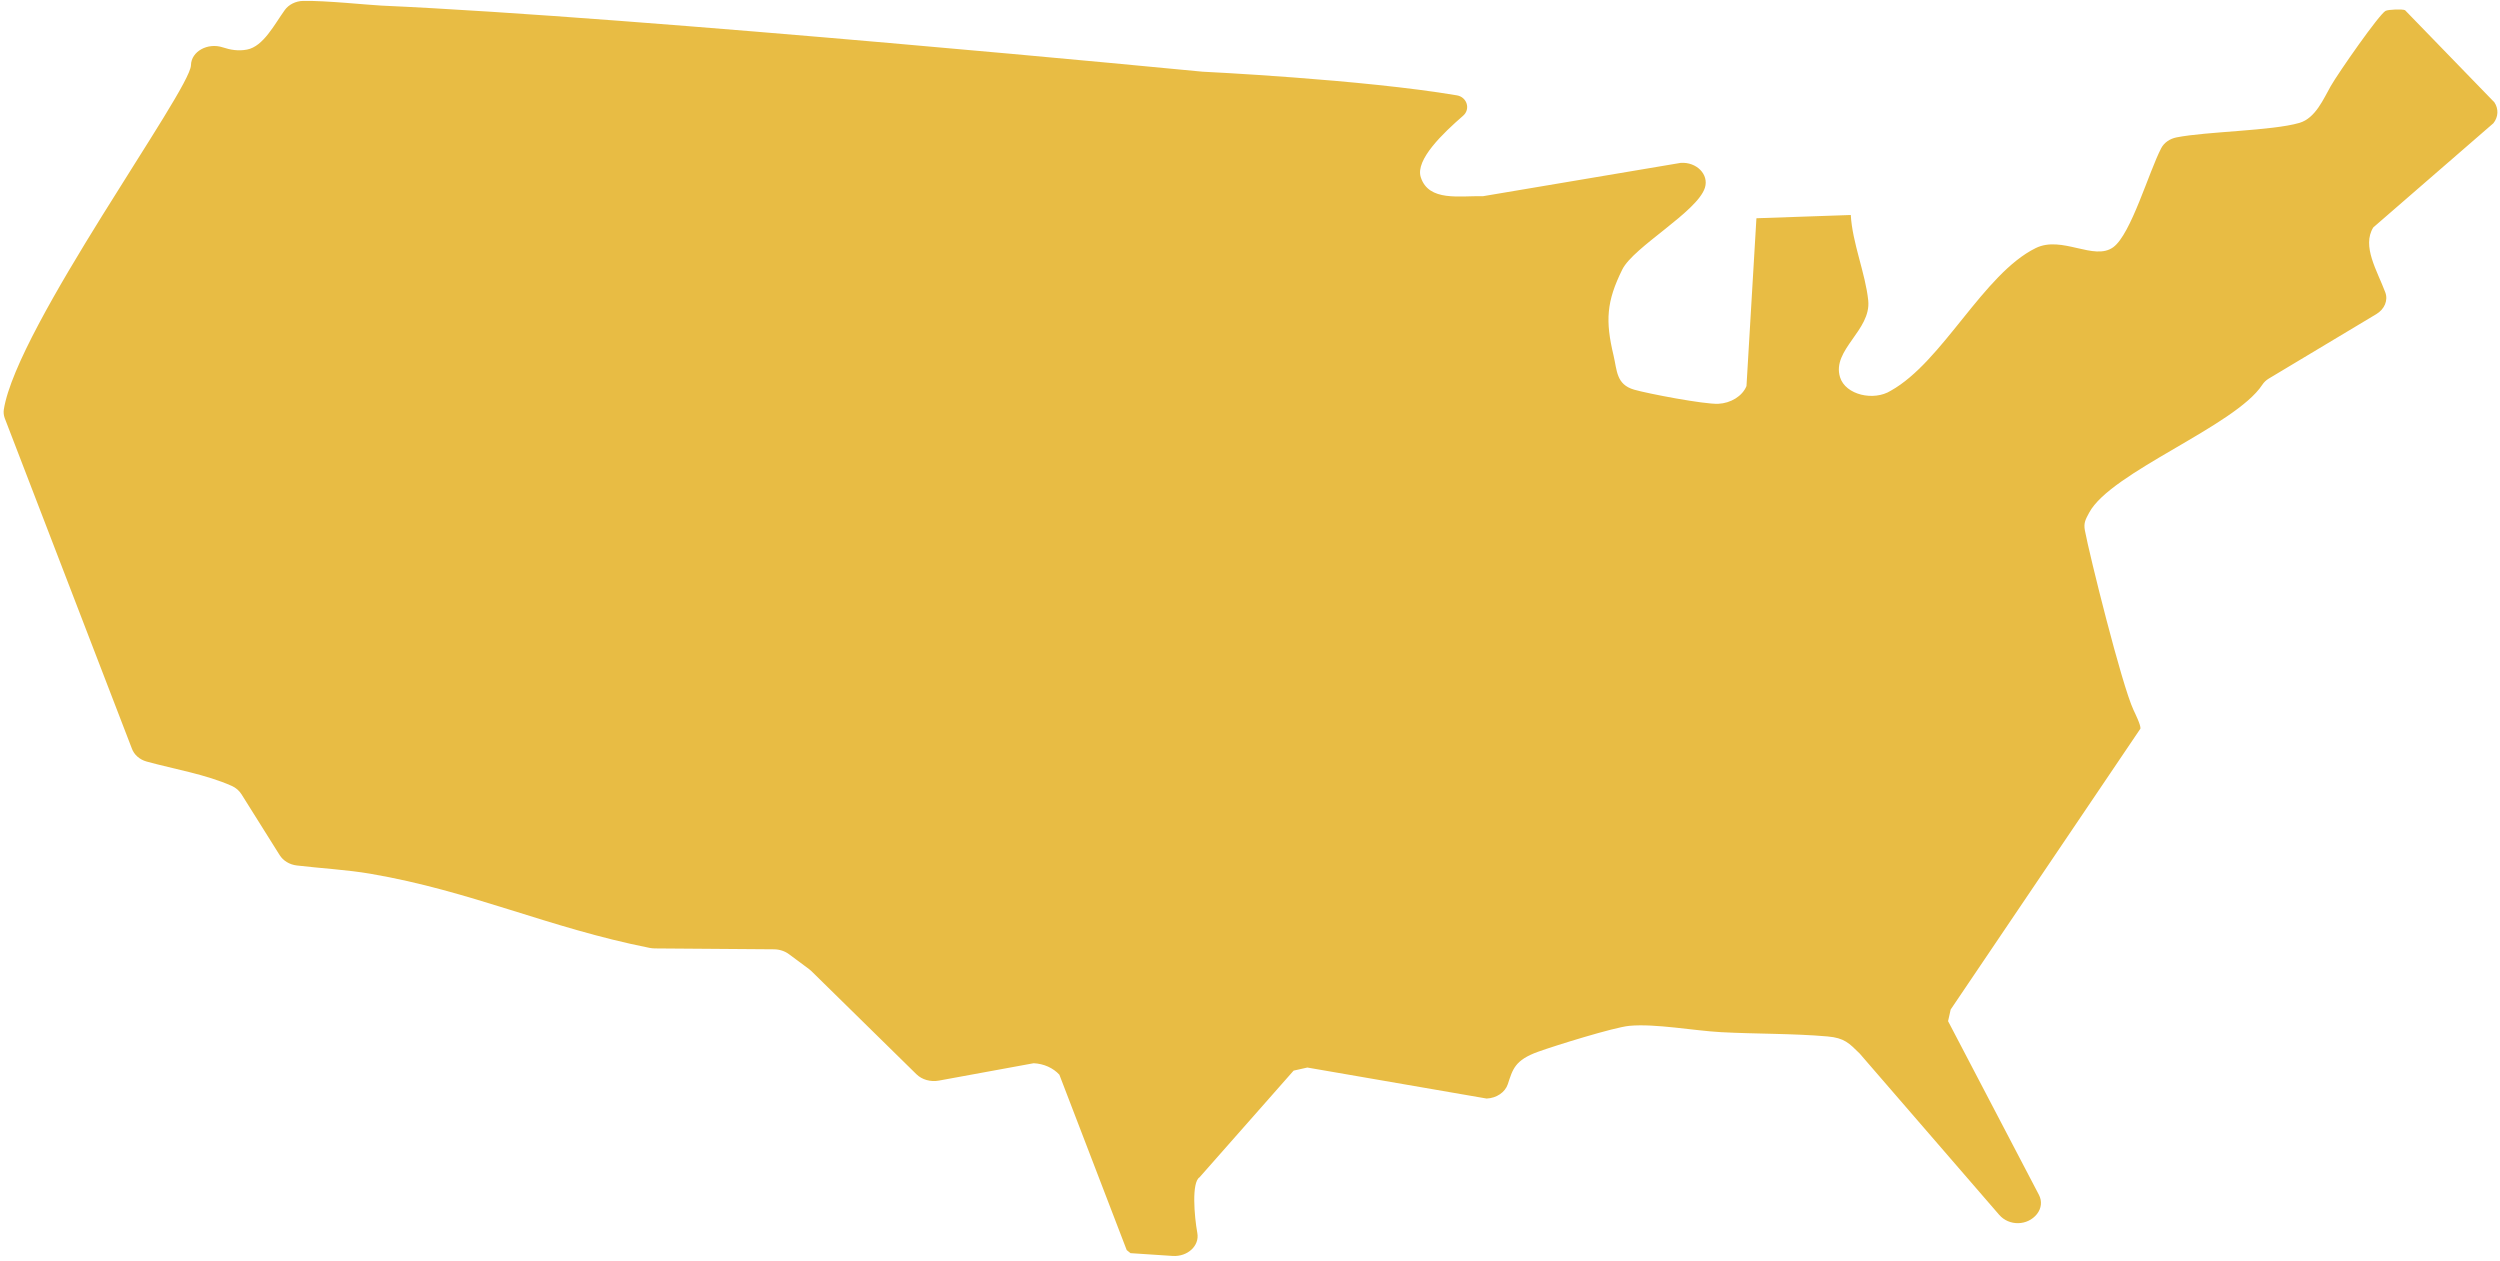 <svg width="438" height="221" viewBox="0 0 438 221" fill="none" xmlns="http://www.w3.org/2000/svg">
<path d="M436.845 21.586C437.714 20.494 437.78 19.075 437.015 17.926L421.364 1.787C420.953 1.567 418.461 1.647 417.953 1.905C416.836 2.48 409.679 12.758 408.344 15.094C407.096 17.277 405.686 20.705 402.862 21.529C398.045 22.932 386.66 23.022 381.334 24.069C380.147 24.303 379.151 24.997 378.654 25.946C376.483 30.096 373.362 41.016 370.255 43.302C366.877 45.785 361.275 41.193 356.658 43.463C347.474 47.98 340.36 63.382 331.264 68.455C328.316 70.307 323.331 69.22 322.371 66.076C320.909 61.289 327.846 57.852 327.315 52.649C326.829 47.898 324.532 42.571 324.257 37.668L307.725 38.238L305.984 67.635C305.267 69.415 303.202 70.65 301.038 70.745C298.587 70.852 288.729 68.972 286.297 68.269C283.138 67.352 283.319 64.9 282.691 62.265C281.24 56.2 281.447 52.824 284.225 47.217C286.193 43.247 297.395 37.098 298.705 32.878C299.42 30.574 297.261 28.359 294.471 28.534L259.803 34.377C255.778 34.27 250.303 35.389 248.916 31.04C247.938 27.975 252.859 23.304 256.339 20.276C257.674 19.116 257.02 17.005 255.247 16.705C238.684 13.904 210.664 12.558 210.664 12.558C210.664 12.558 112.472 3.024 66.84 0.982C64.695 0.886 57.036 0.08 53.127 0.158C51.799 0.183 50.585 0.798 49.89 1.762C48.079 4.277 46.145 8.129 43.294 8.683C41.769 8.981 40.377 8.742 39.038 8.3C36.396 7.426 33.497 9.008 33.458 11.423C33.386 15.79 2.987 57.248 0.674 71.721C0.592 72.232 0.647 72.749 0.821 73.244L23.098 131.134C23.48 132.203 24.431 133.075 25.679 133.42C30.664 134.791 36.019 135.653 40.618 137.696C41.346 138.021 41.927 138.548 42.316 139.165L48.998 149.818C49.609 150.791 50.712 151.479 51.995 151.631C56.264 152.138 60.763 152.376 64.897 153.082C82.591 156.105 96.063 162.547 113.793 166.066C114.106 166.127 114.429 166.161 114.749 166.163L135.586 166.318C136.556 166.324 137.489 166.626 138.222 167.169L141.754 169.791C141.895 169.895 142.028 170.009 142.151 170.131L160.558 188.206C161.529 189.162 163.032 189.589 164.482 189.323L181.096 186.279C182.882 186.359 184.517 187.106 185.602 188.286L197.398 219.012L198.064 219.554L205.443 220.04C208.063 220.212 210.174 218.258 209.774 216.045C209.229 213.028 208.753 207.131 210.162 206.264L226.642 187.573L229.048 187.033L260.461 192.465C262.193 192.39 263.698 191.373 264.168 189.95C265.031 187.333 265.382 185.739 269.489 184.261C272.426 183.204 282.736 179.987 285.453 179.728C289.984 179.299 296.789 180.582 301.529 180.836C307.635 181.163 314.133 181.052 320.194 181.585C323.15 181.846 323.978 182.777 325.81 184.572L350.252 212.831C351.991 214.839 355.217 214.778 356.871 212.706C357.664 211.711 357.798 210.44 357.223 209.344L341.302 178.907L341.758 176.868L375.006 127.652C375.085 127.046 374.127 125.114 373.794 124.399C371.712 119.95 366.06 97.16 365.272 92.931C365.025 91.608 365.39 91 366.019 89.824C369.814 82.712 391.612 74.649 396.352 67.415C396.64 66.975 397.022 66.607 397.505 66.319L416.332 55.033C417.755 54.179 418.432 52.638 417.903 51.224C416.491 47.44 413.753 43.127 415.801 39.843L436.845 21.588V21.586Z" fill="#E8BC44"/>
</svg>
